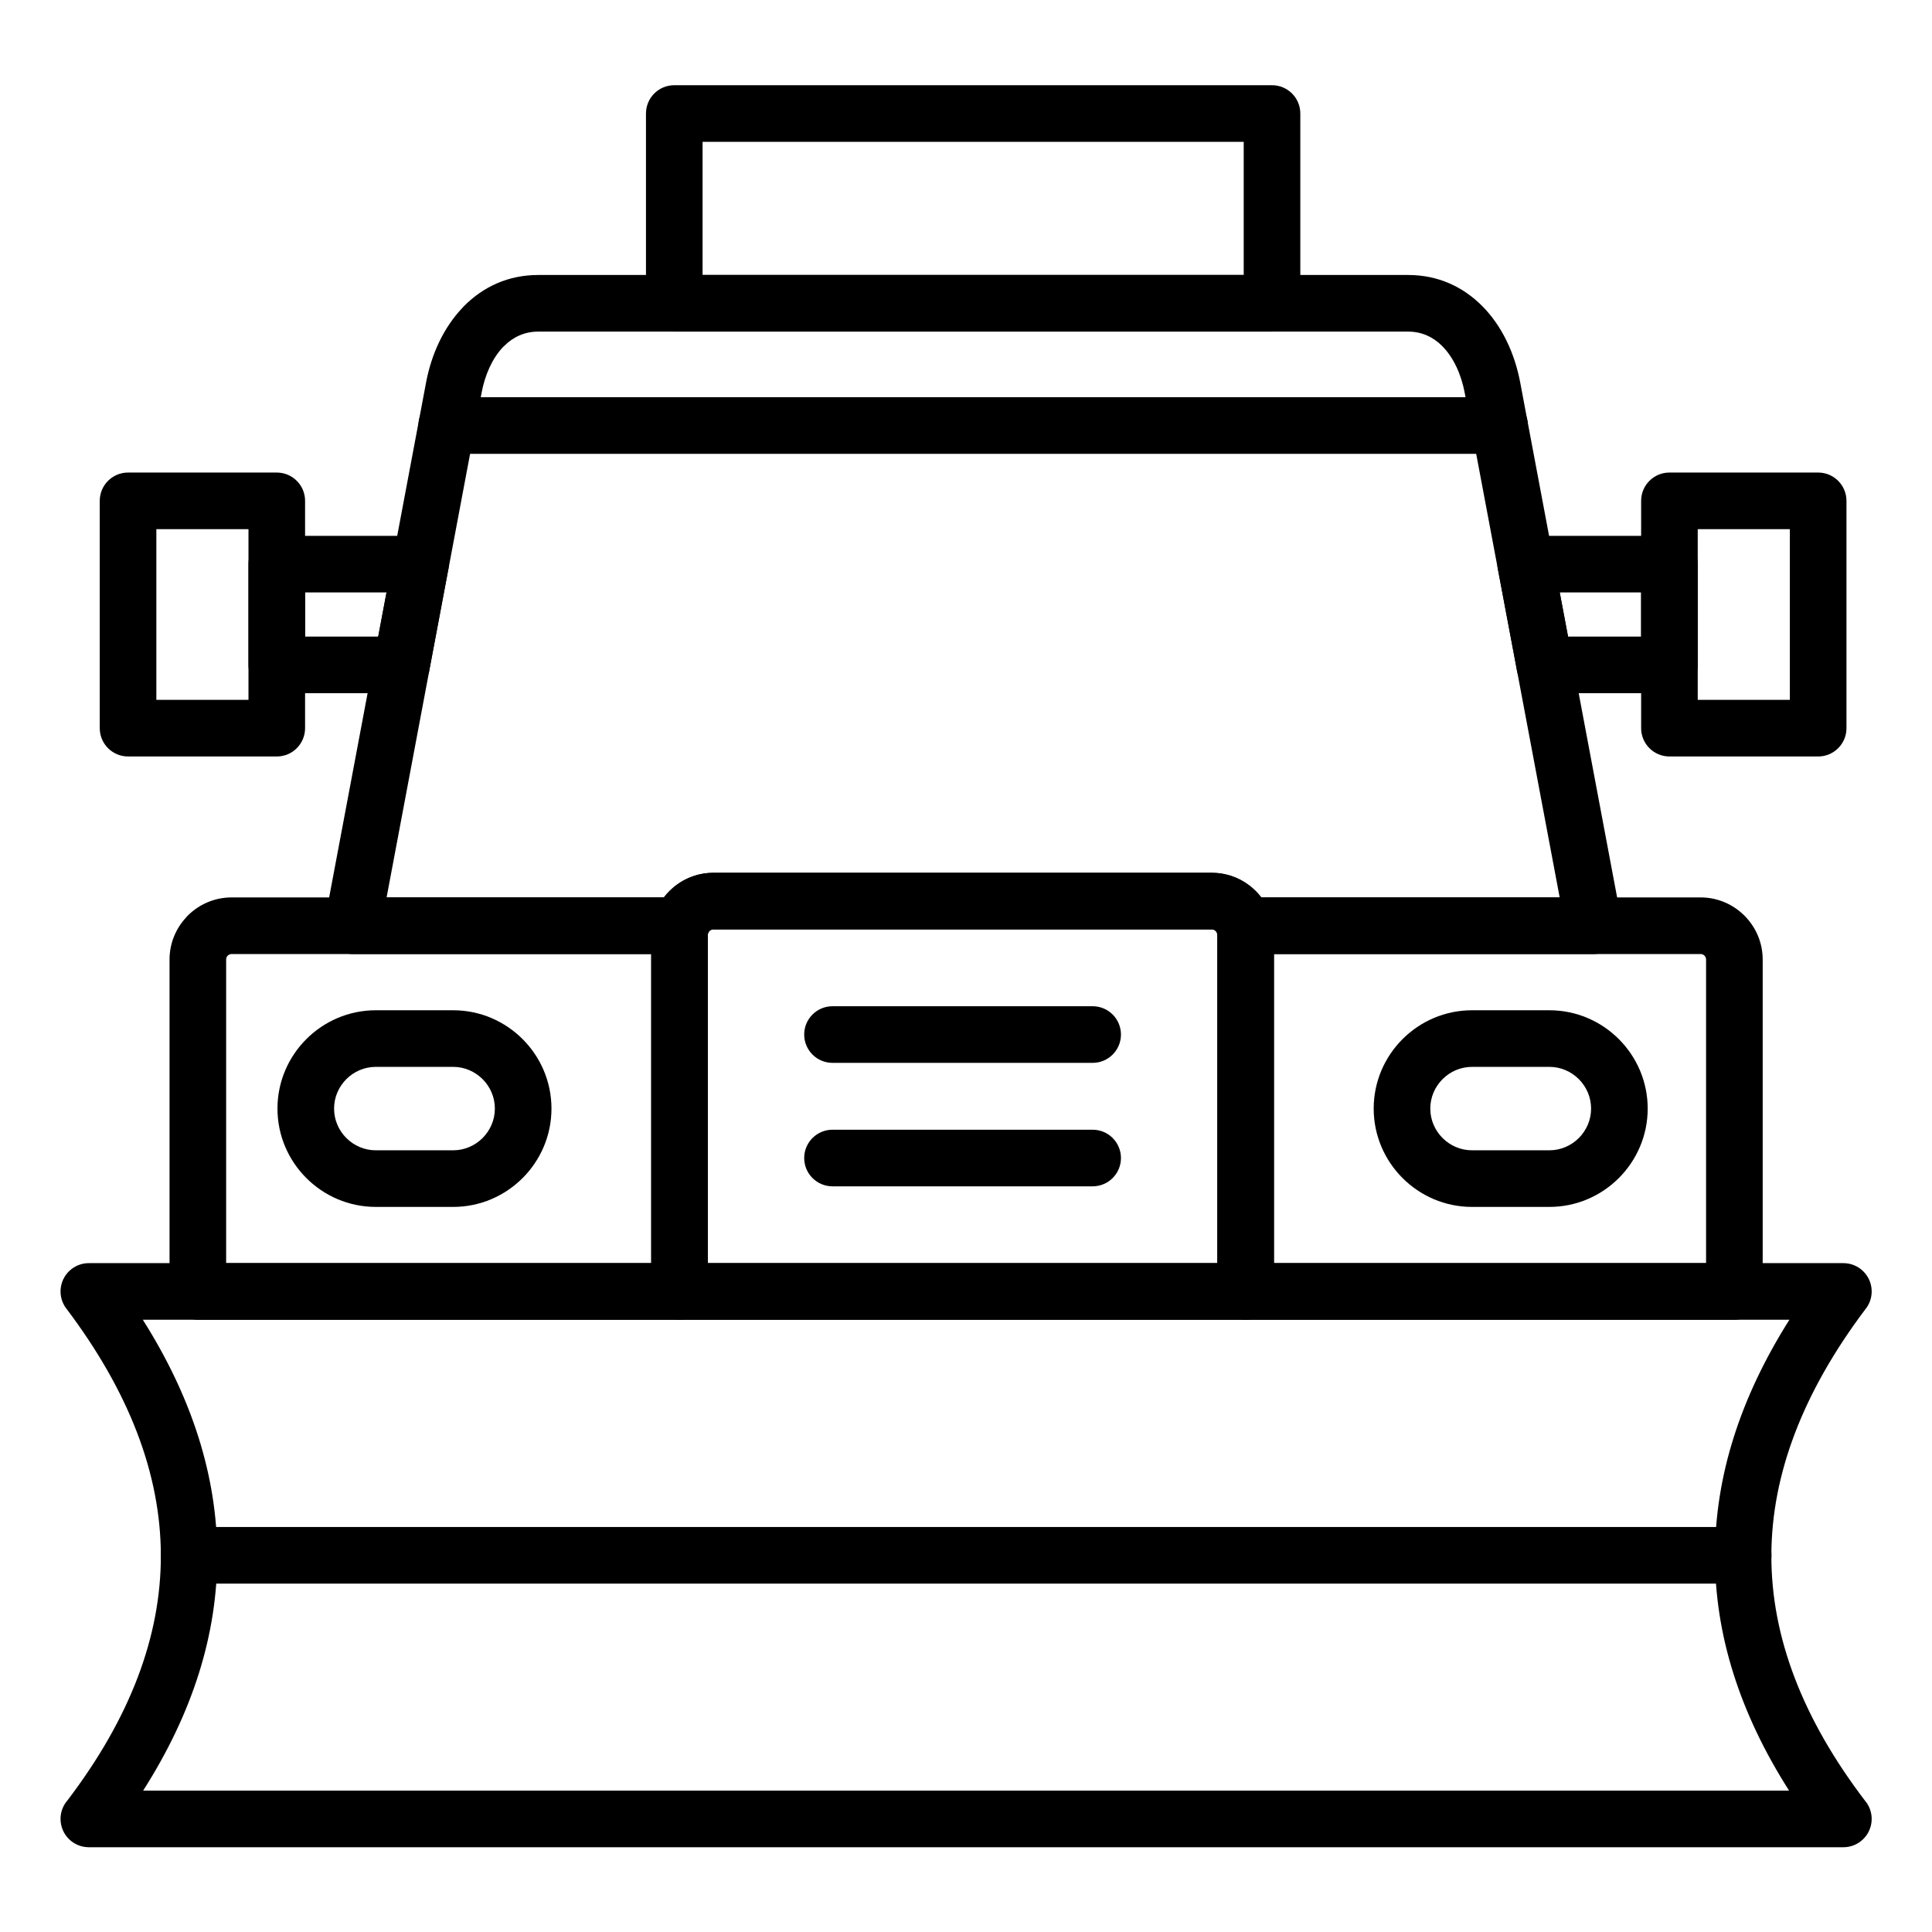 <?xml version="1.0" encoding="UTF-8"?> <svg xmlns="http://www.w3.org/2000/svg" xmlns:xlink="http://www.w3.org/1999/xlink" width="1024" zoomAndPan="magnify" viewBox="0 0 768 768" height="1024" preserveAspectRatio="xMidYMid meet" version="1.0"><defs><clipPath id="e4e927f568"><path d="M 24 502 L 745 502 L 745 734.406 L 24 734.406 Z M 24 502 " clip-rule="nonzero"></path></clipPath><clipPath id="9b318394db"><path d="M 256 33.906 L 517 33.906 L 517 132 L 256 132 Z M 256 33.906 " clip-rule="nonzero"></path></clipPath></defs><path fill="#000000" d="M 89.895 502.117 L 258.875 502.117 L 258.875 379.242 L 92.062 379.242 C 91.477 379.242 90.938 379.488 90.539 379.887 L 90.543 379.887 L 90.312 380.109 C 90.055 380.473 89.895 380.922 89.895 381.41 Z M 270.125 524.621 L 78.645 524.621 C 72.434 524.621 67.395 519.582 67.395 513.371 L 67.395 381.41 C 67.395 375.047 69.848 369.227 73.852 364.84 C 74.094 364.539 74.352 364.25 74.629 363.973 L 74.633 363.977 C 79.098 359.512 85.27 356.738 92.062 356.738 L 270.488 356.738 C 271.547 356.723 272.633 356.859 273.707 357.164 C 279.68 358.863 283.152 365.086 281.453 371.062 L 281.434 371.059 C 281.398 371.172 281.379 371.266 281.371 371.324 C 281.367 371.355 281.375 371.395 281.375 371.625 L 281.375 513.371 C 281.375 519.582 276.34 524.621 270.125 524.621 Z M 506.41 502.117 L 678.191 502.117 L 678.191 381.41 C 678.191 380.25 677.227 379.242 676.027 379.242 L 506.41 379.242 Z M 689.445 524.621 L 495.156 524.621 C 488.945 524.621 483.906 519.582 483.906 513.371 L 483.906 371.629 L 483.914 371.352 C 483.582 370.289 483.402 369.16 483.402 367.988 C 483.402 361.777 488.441 356.738 494.652 356.738 L 676.027 356.738 C 689.586 356.738 700.695 367.84 700.695 381.41 L 700.695 513.371 C 700.695 519.586 695.656 524.621 689.445 524.621 Z M 689.445 524.621 " fill-opacity="1" fill-rule="nonzero"></path><path fill="#000000" d="M 153.68 356.738 L 263.922 356.738 C 265.293 354.93 266.902 353.324 268.703 351.961 C 272.844 348.82 277.992 346.957 283.543 346.957 L 481.742 346.957 C 487.293 346.957 492.441 348.82 496.582 351.961 C 498.383 353.32 499.992 354.93 501.363 356.738 L 619.996 356.738 L 582.25 156.18 C 580.855 148.77 577.785 142.051 573.227 137.492 C 569.727 133.992 565.188 131.816 559.734 131.816 L 213.945 131.816 C 208.488 131.816 203.953 133.992 200.453 137.496 C 200.285 137.664 200.109 137.828 199.934 137.984 C 195.672 142.496 192.777 149.004 191.43 156.18 Z M 270.633 379.242 L 140.332 379.242 C 139.586 379.254 138.824 379.188 138.062 379.047 C 131.957 377.898 127.938 372.012 129.086 365.906 L 129.117 365.914 L 169.371 152.047 C 171.5 140.719 176.41 130.121 183.863 122.324 C 184.074 122.07 184.305 121.824 184.543 121.582 L 184.543 121.586 C 192.113 114.016 201.984 109.312 213.945 109.312 L 559.734 109.312 C 571.691 109.312 581.562 114.012 589.133 121.582 C 596.953 129.402 602.102 140.32 604.309 152.047 L 644.406 365.09 C 644.652 366.012 644.785 366.984 644.785 367.988 C 644.785 374.203 639.746 379.242 633.535 379.242 L 494.781 379.242 C 489.824 379.297 485.246 376.055 483.828 371.055 L 483.844 371.023 C 483.719 370.582 483.43 370.184 483.047 369.891 C 482.688 369.621 482.234 369.457 481.742 369.457 L 283.543 369.457 C 283.051 369.457 282.598 369.621 282.238 369.891 C 281.934 370.121 281.688 370.422 281.539 370.75 C 280.309 375.629 275.895 379.242 270.633 379.242 Z M 270.633 379.242 " fill-opacity="1" fill-rule="nonzero"></path><path fill="#000000" d="M 596.109 180.41 C 602.324 180.41 607.359 175.371 607.359 169.16 C 607.359 162.945 602.324 157.906 596.109 157.906 L 177.566 157.906 C 171.355 157.906 166.316 162.945 166.316 169.16 C 166.316 175.371 171.355 180.41 177.566 180.41 Z M 596.109 180.41 " fill-opacity="1" fill-rule="nonzero"></path><path fill="#000000" d="M 283.543 346.953 L 481.738 346.953 C 488.535 346.953 494.703 349.727 499.168 354.191 C 503.633 358.656 506.406 364.832 506.406 371.625 L 506.406 513.367 C 506.406 519.582 501.371 524.621 495.156 524.621 L 270.125 524.621 C 263.914 524.621 258.875 519.582 258.875 513.367 L 258.875 371.625 C 258.875 364.832 261.648 358.656 266.113 354.191 C 270.578 349.727 276.75 346.953 283.543 346.953 Z M 481.738 369.457 L 283.543 369.457 C 282.961 369.457 282.418 369.707 282.02 370.102 C 281.625 370.5 281.375 371.043 281.375 371.625 L 281.375 502.117 L 483.906 502.117 L 483.906 371.625 C 483.906 371.043 483.66 370.5 483.262 370.102 C 482.867 369.707 482.324 369.457 481.738 369.457 Z M 481.738 369.457 " fill-opacity="1" fill-rule="nonzero"></path><path fill="#000000" d="M 434.348 422.5 C 440.562 422.5 445.598 417.461 445.598 411.246 C 445.598 405.031 440.562 399.996 434.348 399.996 L 330.934 399.996 C 324.719 399.996 319.68 405.031 319.68 411.246 C 319.68 417.461 324.719 422.5 330.934 422.5 Z M 434.348 422.5 " fill-opacity="1" fill-rule="nonzero"></path><path fill="#000000" d="M 434.348 471.586 C 440.562 471.586 445.598 466.547 445.598 460.332 C 445.598 454.117 440.562 449.082 434.348 449.082 L 330.934 449.082 C 324.719 449.082 319.68 454.117 319.68 460.332 C 319.68 466.547 324.719 471.586 330.934 471.586 Z M 434.348 471.586 " fill-opacity="1" fill-rule="nonzero"></path><g clip-path="url(#e4e927f568)"><path fill="#000000" d="M 741.395 520.598 C 716.73 553.426 704.227 585.969 704.145 618.211 C 704.062 650.621 716.496 683.297 741.688 716.23 L 741.711 716.215 C 745.484 721.152 744.543 728.215 739.609 731.988 C 737.57 733.551 735.16 734.305 732.773 734.305 L 35.312 734.305 C 29.102 734.305 24.062 729.266 24.062 723.051 C 24.062 720.215 25.113 717.625 26.844 715.645 C 51.738 682.91 64.027 650.426 63.941 618.211 C 63.863 585.816 51.246 553.121 26.348 520.137 L 26.336 520.148 C 22.594 515.191 23.578 508.133 28.535 504.391 C 30.566 502.855 32.949 502.117 35.312 502.121 L 35.312 502.117 L 732.773 502.117 C 738.988 502.117 744.023 507.156 744.023 513.371 C 744.023 516.121 743.035 518.645 741.395 520.598 Z M 681.734 618.211 C 681.812 586.812 691.73 555.613 711.316 524.621 L 56.773 524.621 C 76.359 555.613 86.277 586.812 86.355 618.211 C 86.434 649.59 76.668 680.789 56.898 711.801 L 711.191 711.801 C 691.422 680.789 681.656 649.59 681.734 618.211 Z M 681.734 618.211 " fill-opacity="1" fill-rule="nonzero"></path></g><path fill="#000000" d="M 692.938 629.504 C 699.152 629.504 704.191 624.465 704.191 618.25 C 704.191 612.039 699.152 607 692.938 607 L 75.152 607 C 68.938 607 63.898 612.039 63.898 618.25 C 63.898 624.465 68.938 629.504 75.152 629.504 Z M 692.938 629.504 " fill-opacity="1" fill-rule="nonzero"></path><path fill="#000000" d="M 663.625 187.844 L 722.75 187.844 C 728.961 187.844 734 192.883 734 199.098 L 734 289.457 C 734 295.672 728.961 300.711 722.75 300.711 L 663.625 300.711 C 657.414 300.711 652.375 295.672 652.375 289.457 L 652.375 199.098 C 652.375 192.883 657.414 187.844 663.625 187.844 Z M 711.496 210.348 L 674.875 210.348 L 674.875 278.207 L 711.496 278.207 Z M 711.496 210.348 " fill-opacity="1" fill-rule="nonzero"></path><path fill="#000000" d="M 606.668 213.004 L 663.625 213.004 C 669.84 213.004 674.875 218.039 674.875 224.254 L 674.875 264.301 C 674.875 270.516 669.84 275.551 663.625 275.551 L 614.02 275.551 C 608.238 275.551 603.473 271.188 602.84 265.578 L 595.453 226.332 L 595.426 226.336 C 594.273 220.23 598.293 214.348 604.398 213.199 C 605.164 213.055 605.922 212.992 606.668 213.004 Z M 652.375 235.508 L 620.02 235.508 L 623.32 253.051 L 652.375 253.051 Z M 652.375 235.508 " fill-opacity="1" fill-rule="nonzero"></path><path fill="#000000" d="M 98.773 210.348 L 62.152 210.348 L 62.152 278.207 L 98.773 278.207 Z M 50.902 187.844 L 110.023 187.844 C 116.238 187.844 121.273 192.883 121.273 199.098 L 121.273 289.457 C 121.273 295.672 116.238 300.711 110.023 300.711 L 50.902 300.711 C 44.691 300.711 39.652 295.672 39.652 289.457 L 39.652 199.098 C 39.652 192.883 44.691 187.844 50.902 187.844 Z M 50.902 187.844 " fill-opacity="1" fill-rule="nonzero"></path><path fill="#000000" d="M 153.633 235.508 L 121.277 235.508 L 121.277 253.047 L 150.332 253.047 Z M 110.027 213.004 L 166.984 213.004 C 167.73 212.992 168.488 213.051 169.254 213.195 C 175.359 214.348 179.379 220.23 178.227 226.336 L 178.199 226.332 L 170.812 265.574 C 170.18 271.188 165.414 275.551 159.633 275.551 L 110.027 275.551 C 103.812 275.551 98.777 270.516 98.777 264.301 L 98.777 224.254 C 98.777 218.039 103.812 213.004 110.027 213.004 Z M 110.027 213.004 " fill-opacity="1" fill-rule="nonzero"></path><g clip-path="url(#9b318394db)"><path fill="#000000" d="M 279.285 109.312 L 494.395 109.312 L 494.395 56.371 L 279.285 56.371 Z M 505.645 131.816 L 268.035 131.816 C 261.82 131.816 256.785 126.777 256.785 120.562 L 256.785 45.121 C 256.785 38.906 261.82 33.871 268.035 33.871 L 505.645 33.871 C 511.855 33.871 516.895 38.906 516.895 45.121 L 516.895 120.562 C 516.895 126.777 511.855 131.816 505.645 131.816 Z M 505.645 131.816 " fill-opacity="1" fill-rule="nonzero"></path></g><path fill="#000000" d="M 149.379 401.594 L 180.141 401.594 C 190.898 401.594 200.672 405.988 207.75 413.066 C 214.824 420.145 219.219 429.922 219.219 440.68 C 219.219 451.441 214.824 461.215 207.75 468.293 C 200.672 475.371 190.898 479.766 180.141 479.766 L 149.379 479.766 C 138.621 479.766 128.848 475.371 121.77 468.293 C 114.691 461.215 110.297 451.441 110.297 440.68 C 110.297 429.922 114.691 420.145 121.77 413.066 C 128.848 405.988 138.621 401.594 149.379 401.594 Z M 180.141 424.098 L 149.379 424.098 C 144.832 424.098 140.684 425.969 137.676 428.977 C 134.668 431.984 132.801 436.133 132.801 440.68 C 132.801 445.23 134.668 449.375 137.676 452.383 C 140.684 455.391 144.832 457.262 149.379 457.262 L 180.141 457.262 C 184.688 457.262 188.832 455.391 191.84 452.383 C 194.848 449.375 196.719 445.23 196.719 440.68 C 196.719 436.133 194.848 431.984 191.84 428.977 C 188.832 425.969 184.688 424.098 180.141 424.098 Z M 180.141 424.098 " fill-opacity="1" fill-rule="nonzero"></path><path fill="#000000" d="M 585.145 401.594 L 615.902 401.594 C 626.664 401.594 636.438 405.988 643.516 413.066 C 650.59 420.145 654.984 429.922 654.984 440.68 C 654.984 451.441 650.59 461.215 643.516 468.293 C 636.438 475.371 626.664 479.766 615.902 479.766 L 585.145 479.766 C 574.387 479.766 564.609 475.371 557.535 468.293 C 550.457 461.215 546.062 451.441 546.062 440.68 C 546.062 429.922 550.457 420.145 557.535 413.066 C 564.609 405.988 574.387 401.594 585.145 401.594 Z M 615.902 424.098 L 585.145 424.098 C 580.598 424.098 576.449 425.969 573.441 428.977 C 570.434 431.984 568.562 436.133 568.562 440.68 C 568.562 445.23 570.434 449.375 573.441 452.383 C 576.449 455.391 580.598 457.262 585.145 457.262 L 615.902 457.262 C 620.453 457.262 624.598 455.391 627.605 452.383 C 630.613 449.375 632.484 445.23 632.484 440.68 C 632.484 436.133 630.613 431.984 627.605 428.977 C 624.598 425.969 620.453 424.098 615.902 424.098 Z M 615.902 424.098 " fill-opacity="1" fill-rule="nonzero"></path></svg> 
